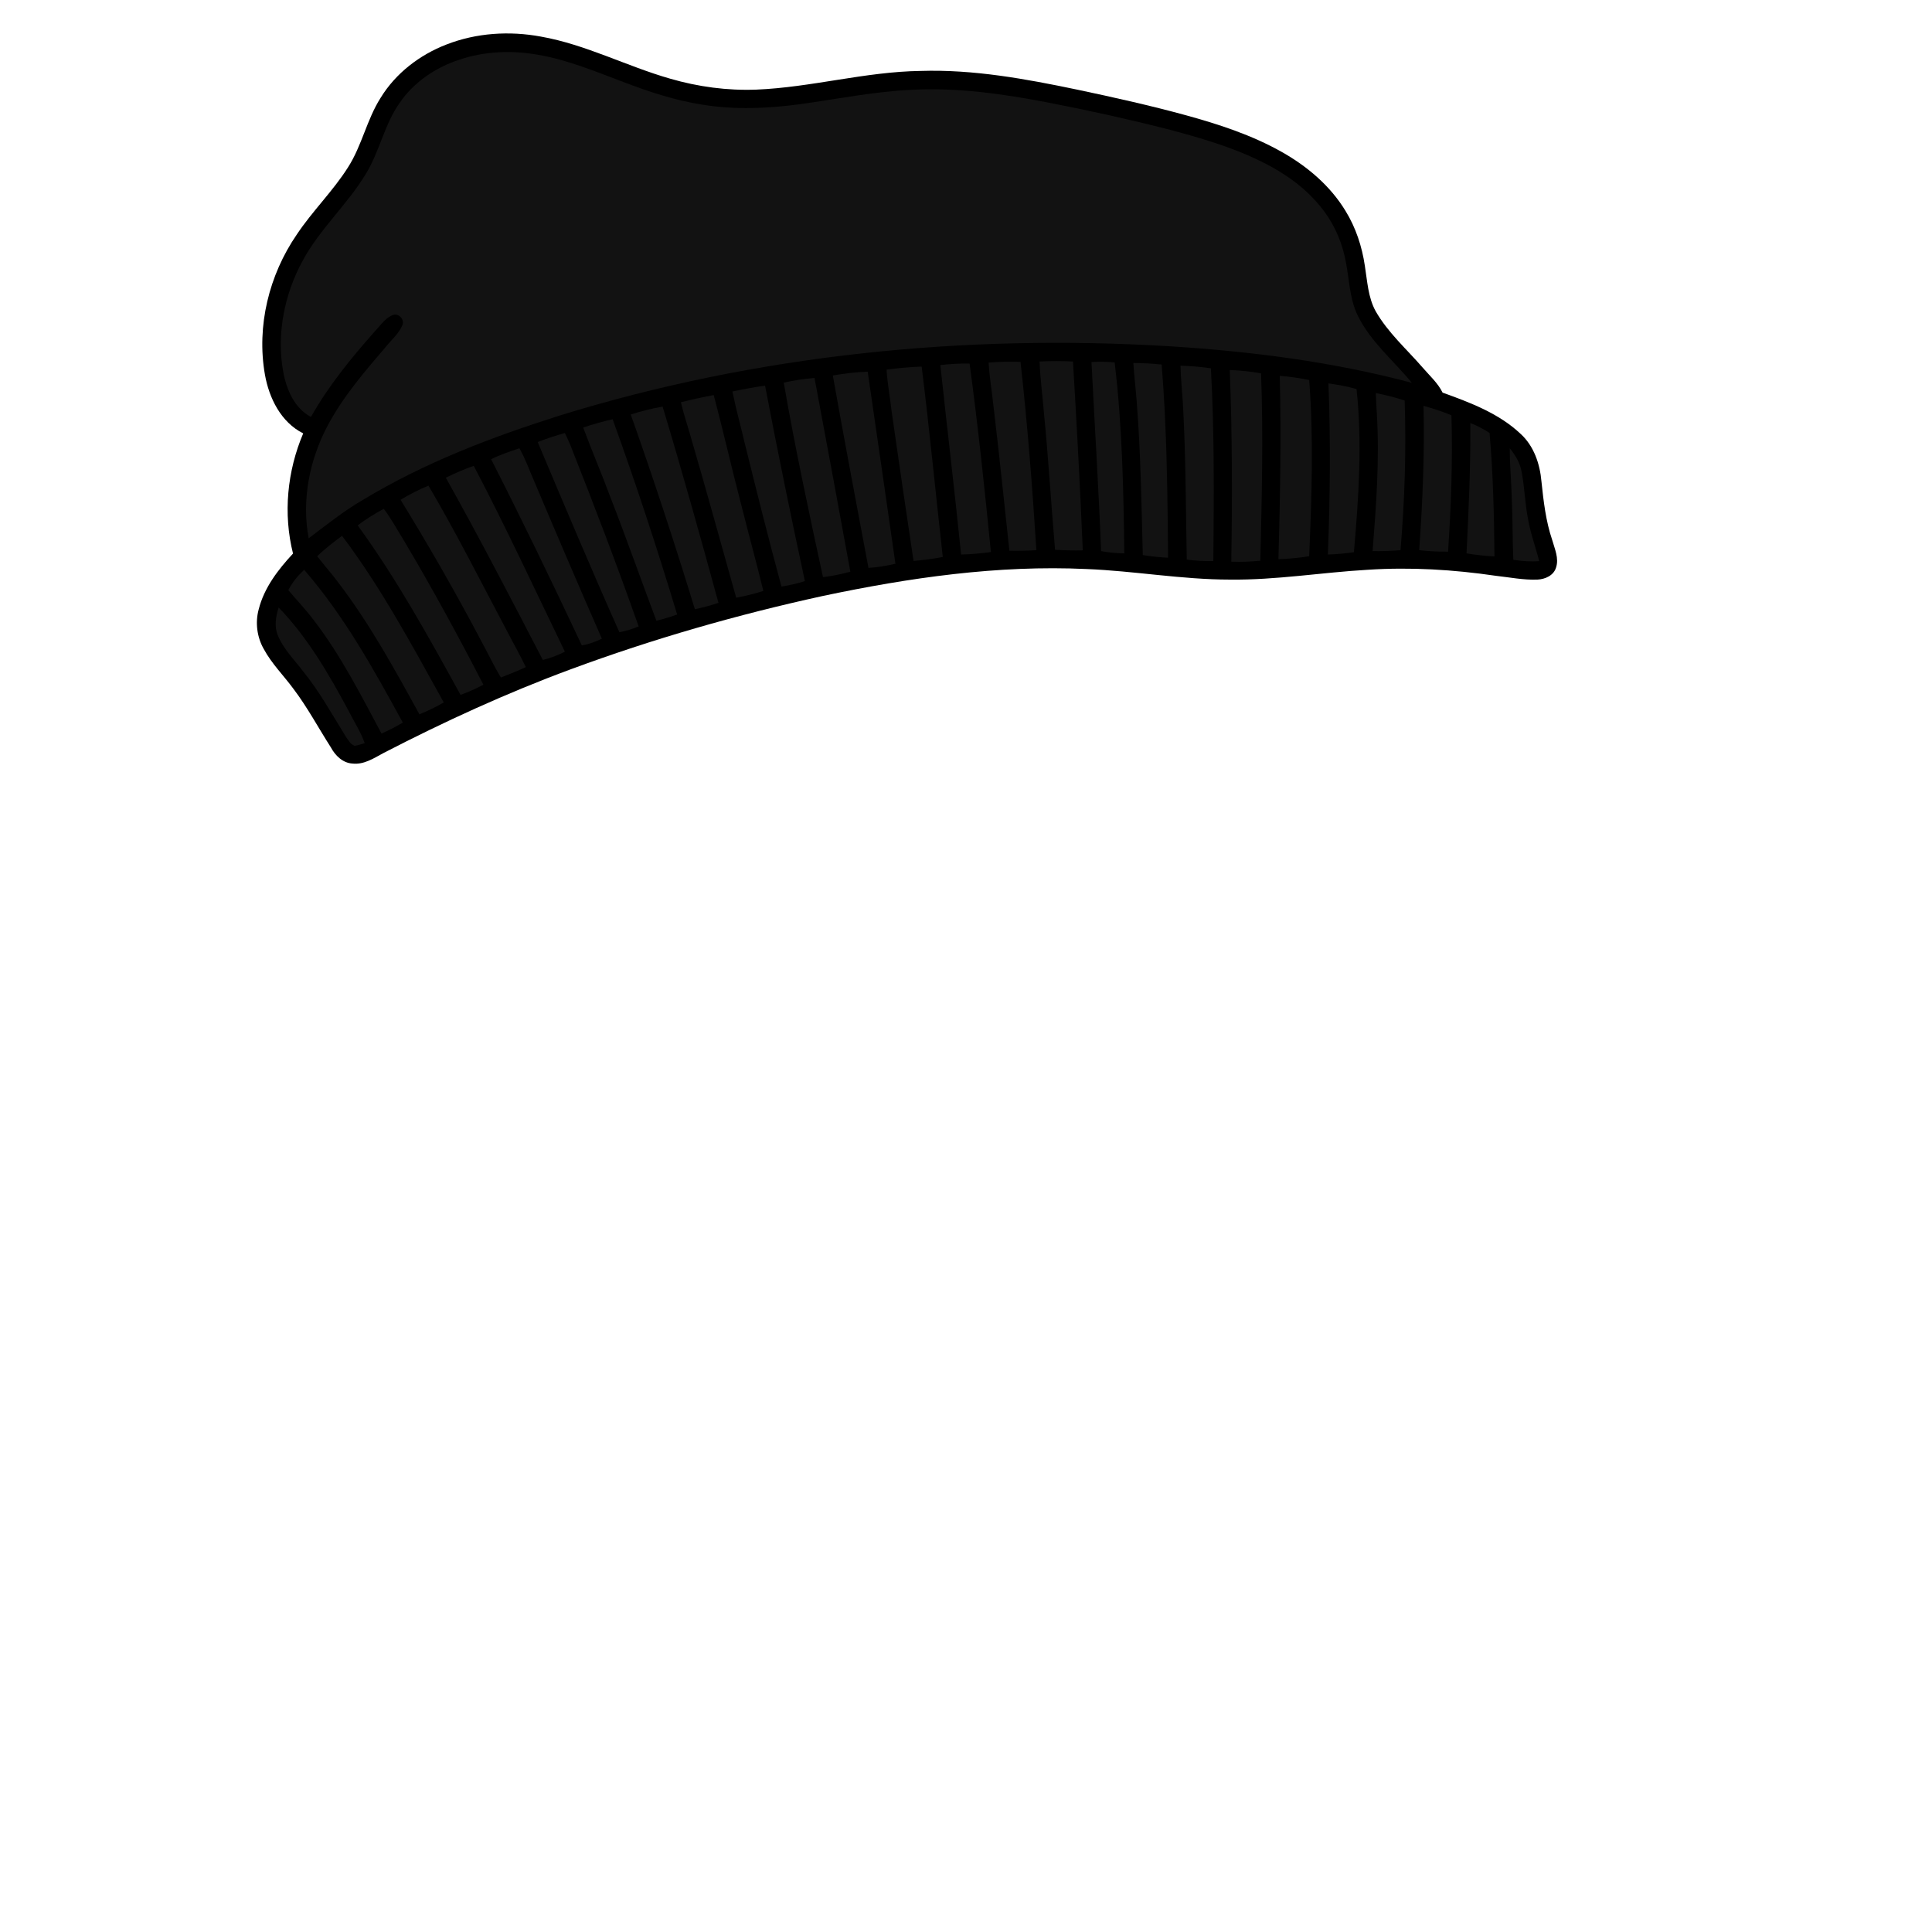 <svg version="1.1" xmlns="http://www.w3.org/2000/svg" xmlns:xlink="http://www.w3.org/1999/xlink" x="0px" y="0px" viewBox="0 0 1024 1024" style="enable-background:new 0 0 1024 1024;" xml:space="preserve">
<style type="text/css">
	.st0{fill:#121212;}
</style>
<path d="M822.7,286.2c-3.4-10-4.6-20.6-5.7-31c-0.8-9.3-4-18.8-11-25.2c-11.5-10.9-26.7-16.6-41.4-21.9c-2.5-5.1-6.8-8.9-10.5-13.2
	c-8.5-9.8-18.5-18.6-25-30c-4-7.3-4.4-15.9-5.7-24c-1.5-10.2-4.8-20.3-10.3-29.2c-8.1-13.3-20.3-23.6-33.8-31.2
	c-15.8-8.9-33.2-14.6-50.7-19.4c-19-5.2-38.3-9.5-57.7-13.6c-27.3-5.7-55-10.8-83-9.9c-29.3,0.4-57.8,8.7-87,9.9
	c-15.4,0.6-30.9-1.5-45.7-5.8c-23.1-6.6-44.7-18.1-68.5-22.3c-16.7-3.1-34.2-2-50.1,4.2c-14.2,5.5-26.9,15.2-34.9,28.3
	c-7.3,11.5-9.9,25.3-17.2,36.7c-8,12.7-18.9,23.2-27.2,35.7c-14.7,21.4-21.4,48.5-16.9,74.2c2.2,12.5,8.5,25.3,20.3,31.2
	c-8.5,20-10.7,42.6-5.4,63.7c-7.9,8.5-15.3,18.1-18.2,29.6c-1.9,7-0.9,14.7,2.7,21c4.2,7.8,10.6,14.1,15.8,21.2
	c7.4,9.8,13.2,20.7,19.8,31c2.3,4.3,6.3,8.2,11.4,8.5c6,0.7,11.3-2.8,16.3-5.5c32.3-16.7,65.4-31.9,99.5-44.5
	c43.5-16.1,88.1-28.9,133.4-38.8c45.9-9.7,92.8-16.5,139.8-14.3c25.4,1,50.6,5.6,76.1,5.6c24.4,0.3,48.6-3.8,73-5.2
	c22.7-1.5,45.5-0.1,68,3.2c7.3,0.8,14.6,2.3,22,2c4-0.2,8.5-2.1,9.8-6.3C826.4,295.9,824,290.9,822.7,286.2z"/>
<path class="st0" d="M243.6,31.6c13.3-4.5,27.7-5,41.4-2.6c15.8,2.7,30.6,8.9,45.5,14.5c13.6,5.2,27.5,9.8,42,12
	c17.1,2.8,34.6,2,51.7-0.3c19.6-2.7,39.1-6.7,59-7.6c24.4-1.3,48.7,2.2,72.6,6.8c21.1,4.1,42,8.7,62.8,14c17,4.5,34.1,9.4,49.9,17.2
	c11.6,5.7,22.5,13.2,30.8,23.2c6.7,7.9,11.3,17.4,13.5,27.5c2.4,10.3,2.1,21.4,6.9,31.1c6.8,13.8,19,23.8,28.6,35.5
	c-42-11.2-85.4-16.7-128.8-19.4C511,177,401.1,188,297.1,220.1c-36.1,11.4-71.9,25-104.5,44.7c-10.3,5.9-19.5,13.4-29,20.5
	c-3.8-20.2,0.4-41.5,10-59.6c8.2-15.5,19.7-28.8,31-42c3-3.7,6.8-6.9,8.7-11.4c1.2-3.1-2.1-6.5-5.2-5.3c-4.1,1.7-6.5,5.6-9.5,8.7
	c-12.5,14.1-24.5,28.8-33.8,45.3c-8.8-4.7-13-14.6-14.7-24c-3.6-19.9,0.6-40.9,10.2-58.6c9.1-17,23.8-29.9,33.7-46.4
	c7.2-11.8,9.7-25.9,17.7-37.3C219.2,43.6,230.9,35.7,243.6,31.6z"/>
<path class="st0" d="M551,191.6c5.9-0.3,11.8-0.3,17.7,0c2,33.3,3.8,66.7,5.2,100.1c-4.9,0.1-9.8,0-14.7-0.3
	c-2.1-24.2-3.5-48.5-5.9-72.7C552.6,209.8,551.3,200.7,551,191.6z"/>
<path class="st0" d="M524,192.2c5.6-0.5,11.3-0.6,16.9-0.4c3.7,33.2,6.3,66.5,8.4,99.8c-4.8,0.3-9.5,0.4-14.3,0.3
	c-2.8-25.7-5.4-51.5-8.5-77.2C525.7,207.1,524.4,199.8,524,192.2z"/>
<path class="st0" d="M578.5,191.9c4.1-0.3,8.2-0.2,12.3,0.2c4,33.6,4.7,67.4,5.1,101.2c-4.1-0.1-8.2-0.4-12.3-1.2
	C582.3,258.7,580.2,225.3,578.5,191.9z"/>
<path class="st0" d="M600.7,192.4c5,0,10,0.3,15,0.8c2.8,34.1,3.1,68.3,3.4,102.4c-4.5-0.2-8.9-0.7-13.4-1.4c-0.7-27-1.1-54-3.2-81
	C602,206.2,601.1,199.3,600.7,192.4z"/>
<path class="st0" d="M498.4,193.5c5.1-0.6,10.3-0.9,15.5-0.8c4.5,33.2,8,66.5,11.3,99.9c-5.3,0.7-10.5,1.2-15.8,1.3
	C506,260.4,502,227,498.4,193.5z"/>
<path class="st0" d="M469.9,195.9c6.2-0.8,12.4-1.4,18.6-1.6c4.2,33.6,7.4,67.3,11.2,100.9c-5.1,1-10.3,1.7-15.5,2.1
	c-4-26.4-7.8-52.7-11.6-79.1C471.8,210.7,470.3,203.3,469.9,195.9z"/>
<path class="st0" d="M625.7,193.8c5.4,0.2,10.8,0.6,16.1,1.4c1.9,34,1.6,68.1,1.3,102.2c-4.7,0.1-9.4-0.2-14.1-0.8
	c-0.5-27.9-0.5-55.8-2.1-83.6C626.5,206.5,625.8,200.1,625.7,193.8z"/>
<path class="st0" d="M651.8,196.1c5.5,0.2,11.1,0.8,16.6,1.8c1.2,33.1,0.4,66.2-0.4,99.3c-5.1,0.5-10.2,0.7-15.4,0.5
	C653.2,263.8,653.1,229.9,651.8,196.1z"/>
<path class="st0" d="M441.4,199c6.1-1,12.3-1.8,18.5-2c5,33.9,9.8,67.8,14.7,101.8c-4.7,1.1-9.5,1.9-14.3,2.2
	C453.9,267,447.5,233.1,441.4,199z"/>
<path class="st0" d="M678.3,199.2c5.3,0.4,10.5,1.2,15.6,2.2c2.4,31.1,1.3,62.3,0,93.4c-5.4,0.9-10.8,1.4-16.3,1.6
	C678.5,264,679.1,231.6,678.3,199.2z"/>
<path class="st0" d="M415.4,202.8c5.4-1.2,10.8-2,16.3-2.5c6.4,34.2,12.8,68.5,19,102.7c-4.8,1.3-9.6,2.3-14.5,2.9
	C428.8,271.7,421.4,237.4,415.4,202.8z"/>
<path class="st0" d="M704.1,203.2c5,0.7,10,1.6,14.9,3c3.1,28.8,1.1,57.8-1.4,86.5c-4.6,0.6-9.2,1.1-13.8,1.2
	C705,263.7,705.3,233.4,704.1,203.2z"/>
<path class="st0" d="M388.2,207.5c5.7-1.2,11.5-2.3,17.3-3.1c6.6,34.6,13.7,69.2,21.1,103.6c-4,1.3-8.2,2.2-12.4,2.9
	c-6.9-25.4-13.3-51-19.6-76.5C392.5,225.4,390,216.5,388.2,207.5z"/>
<path class="st0" d="M729.2,208.3c5.2,1.1,10.3,2.3,15.3,4c0.9,26.4,0,52.9-2.2,79.3c-4.9,0.4-9.9,0.6-14.8,0.5
	c1.9-24,3.7-48,2.3-72.1C729.6,216.1,729.3,212.2,729.2,208.3z"/>
<path class="st0" d="M360.9,213.2c5.8-1.5,11.6-2.7,17.4-3.8c5.2,19.7,9.7,39.6,14.9,59.4c3.7,14.8,7.8,29.6,11.4,44.4
	c-4.7,1.5-9.5,2.7-14.4,3.6c-8.1-28.9-16.1-57.9-24.5-86.7C364.1,224.5,362.2,218.9,360.9,213.2z"/>
<path class="st0" d="M334.3,219.7c5.5-1.8,11.2-3.2,16.9-4.2c10.4,34.5,20.1,69.2,29.6,104c-4.1,1.4-8.2,2.5-12.5,3.4
	C357.7,288.2,346.4,253.8,334.3,219.7z"/>
<path class="st0" d="M754.5,215.1c5,1.4,10,3,14.8,5c0.7,24.1-0.2,48.2-1.8,72.3c-5.1,0-10.2-0.2-15.3-0.8
	C754,266.2,755.1,240.7,754.5,215.1z"/>
<path class="st0" d="M309.1,226.6c5.1-1.7,10.3-3.2,15.6-4.4c12.4,34.2,23.7,68.7,34.2,103.5c-3.6,1.3-7.2,2.4-11,3.3
	c-8.3-22.1-16.1-44.3-24.7-66.3C318.7,250.6,313.6,238.7,309.1,226.6z"/>
<path class="st0" d="M779.3,224.2c3.6,1.4,7,3.2,10.2,5.3c1.9,21.7,2.4,43.6,2.6,65.4c-5-0.2-9.9-0.8-14.8-1.6
	C778.4,270.4,779.5,247.3,779.3,224.2z"/>
<path class="st0" d="M285,234.3c4.7-1.9,9.5-3.4,14.4-4.8c1,2.1,2,4.2,2.9,6.4c12.6,31.8,24.8,63.8,36.2,96.1
	c-3.3,1.4-6.7,2.4-10.2,3.1C313.4,301.7,299.2,268,285,234.3z"/>
<path class="st0" d="M260.3,243.4c4.8-2.4,9.9-4.1,15-5.8c3.4,6,5.6,12.5,8.4,18.8c11.6,27.4,23.3,54.8,35.3,82.1
	c-3.4,1.7-6.9,2.9-10.6,3.6C292.8,308.9,276.9,276,260.3,243.4z"/>
<path class="st0" d="M800.2,237.6c2.9,3.5,5.3,7.5,6.2,12c1.7,8.4,1.8,17.1,3.5,25.5c1.3,7.6,4,14.8,5.9,22.3
	c-4.6,0.4-9.2,0-13.7-0.7c-0.5-10.5-0.3-21.1-0.8-31.6C801.1,255.9,800.2,246.7,800.2,237.6z"/>
<path class="st0" d="M236.3,253.2c4.8-2.4,9.7-4.5,14.8-6.3c17,32.4,32.4,65.6,48.3,98.5c-3.7,1.9-7.6,3.4-11.7,4.4
	C270.9,317.4,254.1,285,236.3,253.2z"/>
<path class="st0" d="M212.3,264.9c4.8-2.9,9.7-5.4,14.8-7.5c14.9,25.3,28.1,51.6,41.9,77.6c3.2,6.2,6.7,12.3,9.7,18.6
	c-4.4,2-8.8,3.8-13.2,5.5c-3.8-6.2-6.9-12.9-10.4-19.3C241.7,314.4,227.4,289.4,212.3,264.9z"/>
<path class="st0" d="M189.6,278.5c4.3-3.4,9-6.2,13.8-8.8c4.1,5.3,7.2,11.3,10.8,17c14.8,24.9,28.7,50.4,42,76.2
	c-3.9,2.1-8,3.9-12.1,5.4C227.2,337.6,210.3,306.9,189.6,278.5z"/>
<path class="st0" d="M181.3,284c20.8,27.6,37.2,58.2,53.9,88.3c-4.1,2.4-8.5,4.5-12.9,6.3c-13.3-24.2-26.6-48.5-43.5-70.5
	c-3.4-4.5-7.2-8.8-10.7-13.3C172.2,290.9,176.7,287.4,181.3,284z"/>
<path class="st0" d="M152.8,312.8c2.1-4.1,5.1-7.7,8.4-10.8c21.2,24.4,36.9,52.8,52.3,81c-3.6,2.1-7.4,4.1-11.3,5.8
	c-11-20.6-21.6-41.5-35.9-60.1C162.1,323.1,157.3,318.1,152.8,312.8z"/>
<path class="st0" d="M147.2,336.6c-1.9-4.7-1-9.9,0.5-14.6c15.5,16,26.7,35.5,37.2,55c2.8,5.6,6.3,10.9,8.4,16.9
	c-1.8,0.5-3.5,1.1-5.3,1.4c-2.2-0.7-3.3-2.9-4.6-4.7c-7.4-11.9-14.1-24.2-23-35.1C155.8,349.4,150.1,343.9,147.2,336.6z"/>
</svg>
